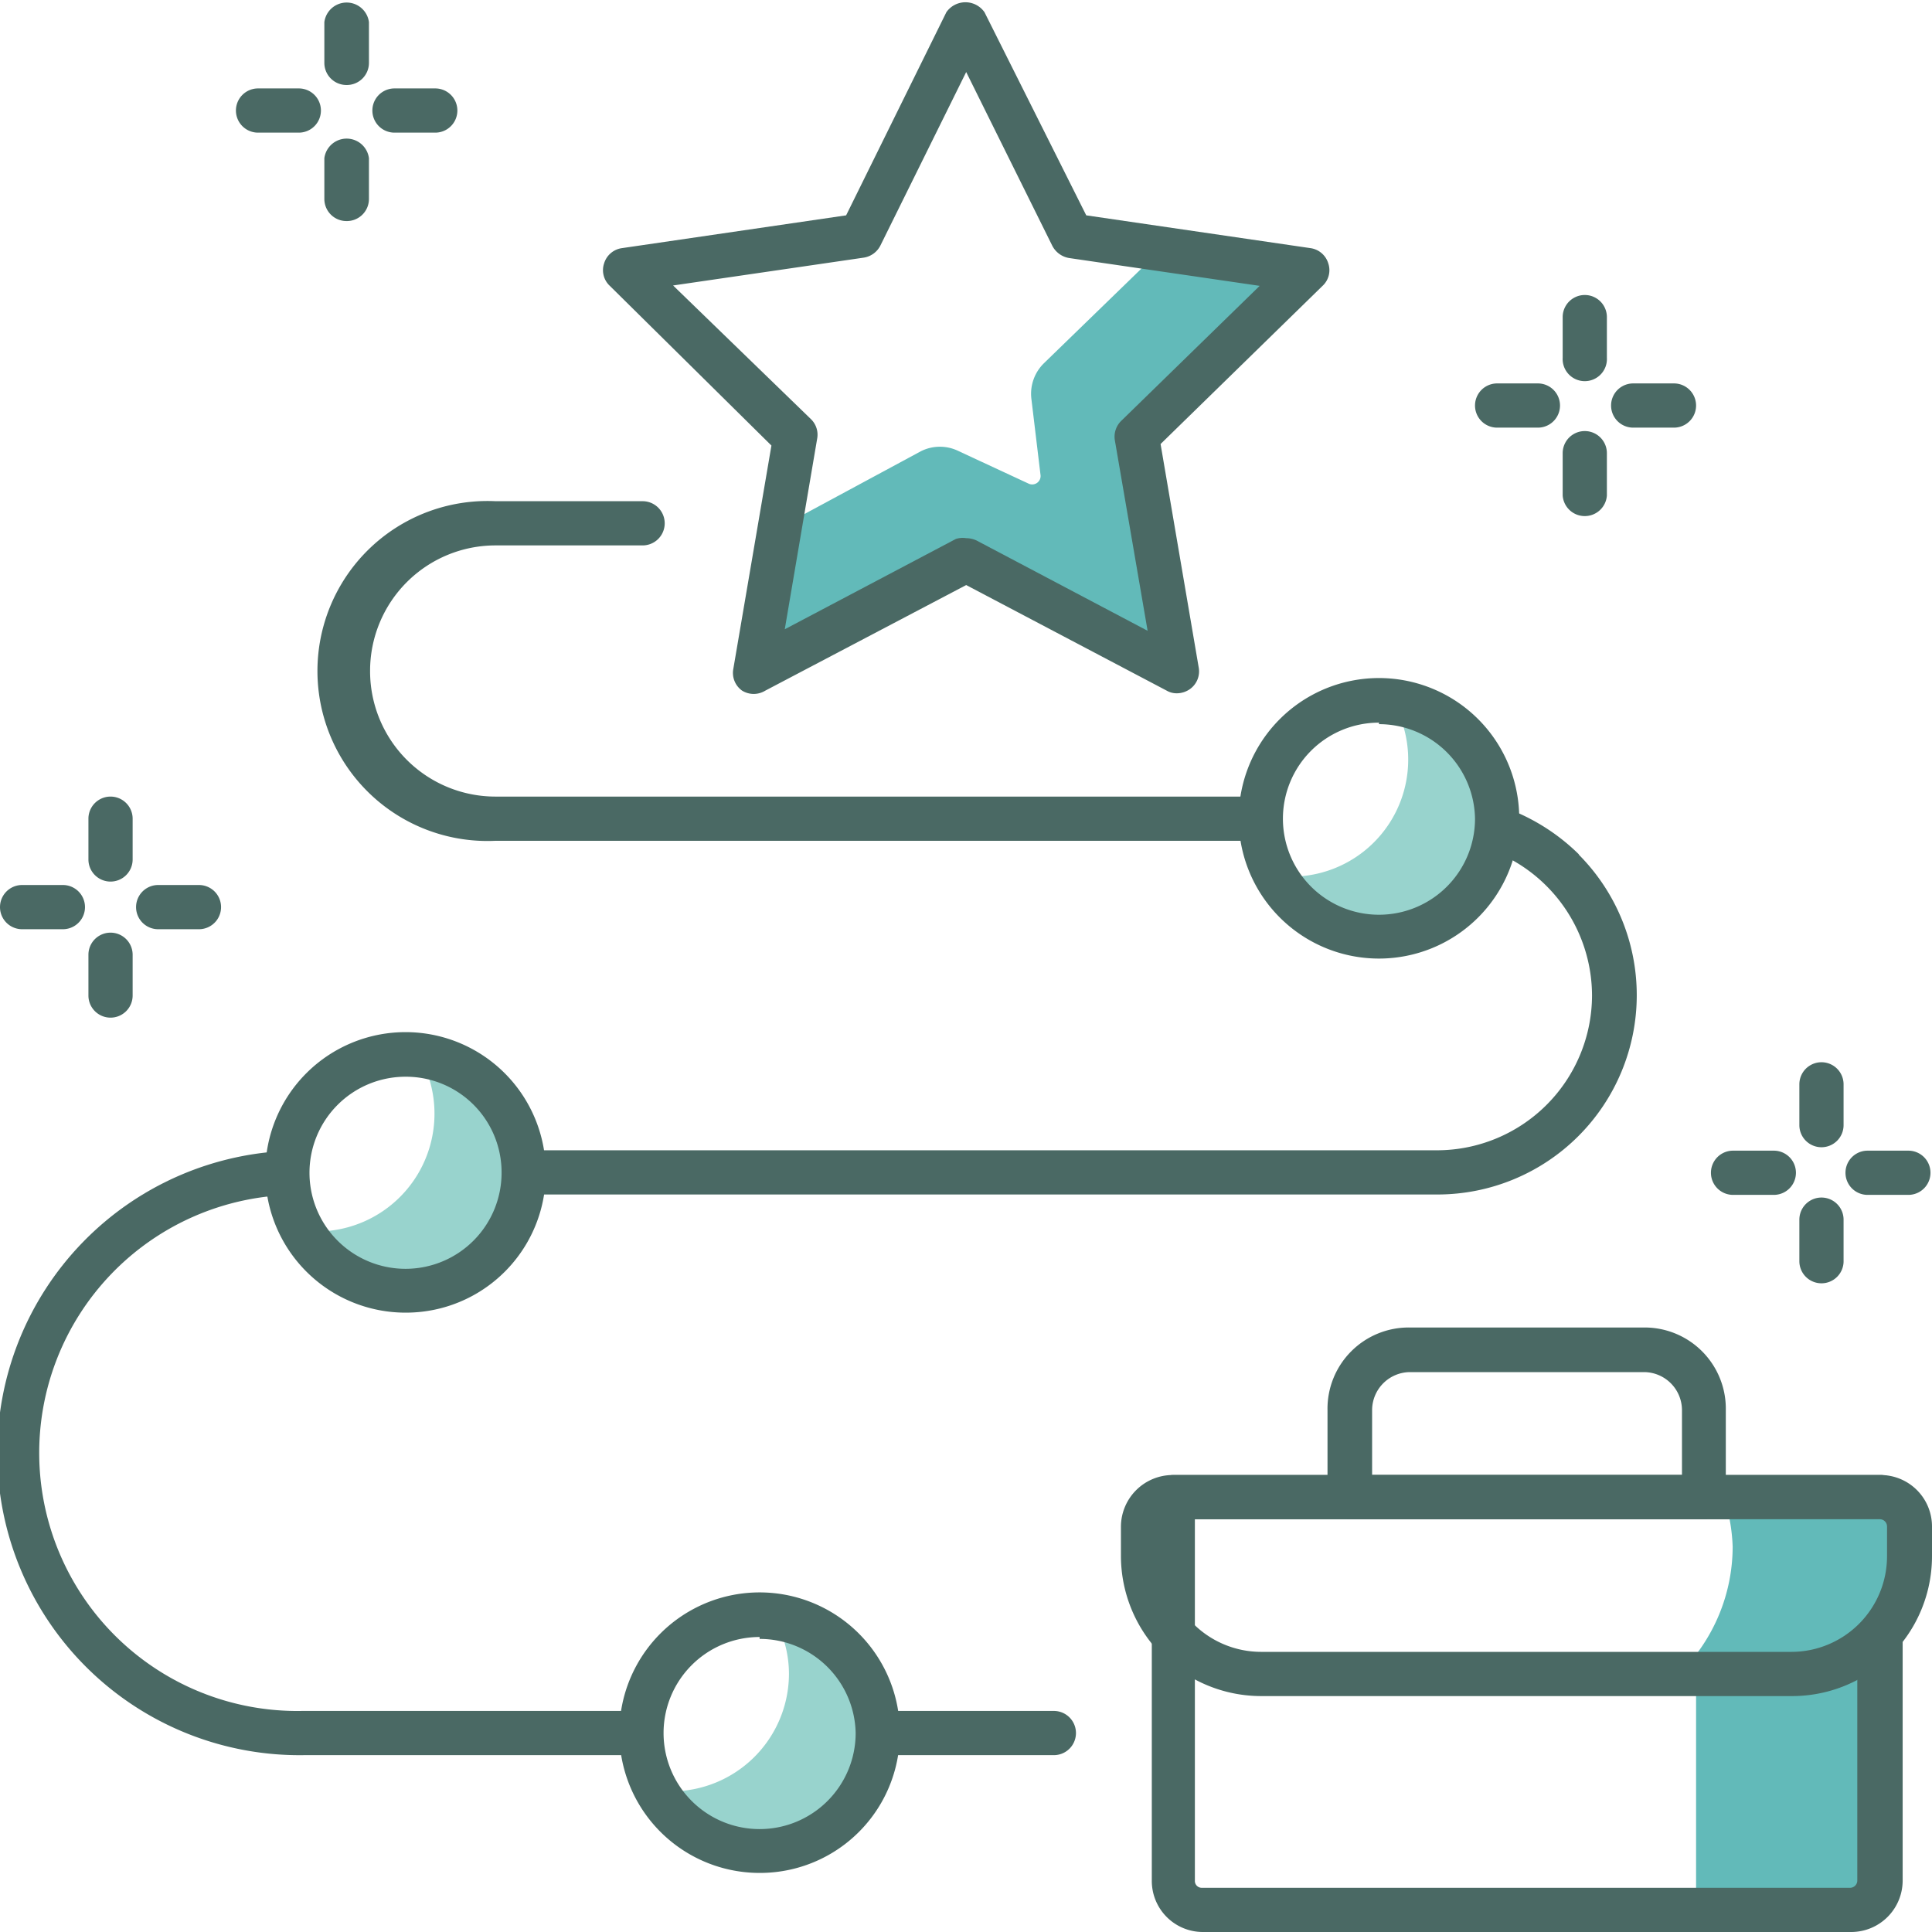 <svg xmlns="http://www.w3.org/2000/svg" viewBox="0 0 50.69 50.69"><defs><style>.cls-1{fill:#62bab9;}.cls-2{fill:#4a6964;}.cls-3{fill:#98d3cd;}</style></defs><g id="Layer_2" data-name="Layer 2"><g id="Layer_1-2" data-name="Layer 1"><path class="cls-1" d="M49.18,50a3.34,3.34,0,0,1,.4-.35V43.73H44.5V50.5h4.22A4.19,4.19,0,0,1,49.18,50Z"/><path class="cls-2" d="M13,22.06H33.29a3.42,3.42,0,0,1-.09-.63,2.33,2.33,0,0,1,0-.53H13a3.29,3.29,0,0,1-3.29-3.3A3.29,3.29,0,0,1,13,14.31h3.86a.58.58,0,0,0,0-1.16H13a4.46,4.46,0,1,0,0,8.91Z"/><path class="cls-2" d="M17,45.37a3.87,3.87,0,0,1,0-.48H7.93a6.77,6.77,0,0,1-.26-13.54c0-.15,0-.3,0-.45a2.81,2.81,0,0,1,.07-.71,7.93,7.93,0,0,0,.24,15.86h9.15A3.85,3.85,0,0,1,17,45.37Z"/><path class="cls-2" d="M27.67,44.89H23a3.93,3.93,0,0,1,.06.48,2.57,2.57,0,0,1-.06.68h4.65a.58.58,0,0,0,0-1.16Z"/><path class="cls-2" d="M41.43,22.42a5.35,5.35,0,0,0-2.16-1.3l0,.31a2.63,2.63,0,0,1-.12.89,4.08,4.08,0,0,1,2.62,3.8,4.07,4.07,0,0,1-4.07,4.06H13.61a3.38,3.38,0,0,1,.11.72,2.13,2.13,0,0,1,0,.44h24a5.23,5.23,0,0,0,3.7-8.92Z"/><path class="cls-3" d="M36.55,18.42A3.07,3.07,0,0,1,33.86,23c-.12,0-.24,0-.36,0a3.09,3.09,0,1,0,3-4.57Z"/><path class="cls-2" d="M36.18,25.15a3.68,3.68,0,1,1,3.68-3.67A3.68,3.68,0,0,1,36.18,25.15Zm0-6.19a2.52,2.52,0,1,0,2.52,2.52A2.52,2.52,0,0,0,36.18,19Z"/><path class="cls-3" d="M11,27.7a3.09,3.09,0,0,1-2.69,4.61,2.33,2.33,0,0,1-.37,0A3.09,3.09,0,1,0,11,27.7Z"/><path class="cls-2" d="M10.64,34.44a3.68,3.68,0,1,1,3.68-3.68A3.67,3.67,0,0,1,10.64,34.44Zm0-6.19a2.52,2.52,0,1,0,2.52,2.51A2.51,2.51,0,0,0,10.64,28.25Z"/><path class="cls-3" d="M20.29,42.41a3,3,0,0,1,.41,1.51A3.09,3.09,0,0,1,17.61,47c-.13,0-.25,0-.37,0a3.09,3.09,0,1,0,3.05-4.57Z"/><path class="cls-2" d="M19.93,49.14a3.68,3.68,0,1,1,3.68-3.67A3.67,3.67,0,0,1,19.93,49.14Zm0-6.19a2.52,2.52,0,1,0,2.52,2.52A2.52,2.52,0,0,0,19.93,43Z"/><path class="cls-1" d="M34.3,7.08l-3.82-.55-3.09,3a1.12,1.12,0,0,0-.33.93l.24,2a.22.22,0,0,1-.31.23l-1.83-.85a1.11,1.11,0,0,0-1,0l-3.71,2-.65,3.75,5.54-2.91,5.53,2.91-1.06-6.16Z"/><path class="cls-2" d="M30.88,18.19a.52.52,0,0,1-.27-.07l-5.26-2.77-5.27,2.77a.58.58,0,0,1-.61,0,.57.57,0,0,1-.23-.57l1-5.86L16,7.5a.56.56,0,0,1-.15-.59.57.57,0,0,1,.47-.4l5.88-.86L24.83.32a.61.61,0,0,1,1,0L28.5,5.65l5.88.86a.57.57,0,0,1,.47.4.56.56,0,0,1-.15.59l-4.25,4.15,1,5.86a.57.57,0,0,1-.23.57A.6.6,0,0,1,30.88,18.19Zm-5.53-4.07a.66.66,0,0,1,.27.06l4.49,2.37-.86-5a.58.58,0,0,1,.17-.51l3.63-3.54-5-.73a.61.61,0,0,1-.44-.32L25.35,1.89,23.1,6.44a.59.59,0,0,1-.44.32l-5,.73L21.28,11a.57.57,0,0,1,.16.51l-.85,5,4.49-2.37A.6.6,0,0,1,25.35,14.12Z"/><path class="cls-2" d="M48.57,50.69h-17a1.34,1.34,0,0,1-1.35-1.35V39.28a.58.58,0,0,1,.58-.58H49.34a.58.58,0,0,1,.58.58V49.34A1.35,1.35,0,0,1,48.57,50.69ZM31.35,39.86v9.48a.18.18,0,0,0,.19.19h17a.19.19,0,0,0,.19-.19V39.86Z"/><path class="cls-1" d="M49.34,39.28H45.23a4.73,4.73,0,0,1,.23,1.3,4.68,4.68,0,0,1-1.36,3.29s0,0-.05.05h3a3.09,3.09,0,0,0,3.09-3.09v-.78A.77.77,0,0,0,49.34,39.28Z"/><path class="cls-2" d="M47,44.5H33.09a3.68,3.68,0,0,1-3.68-3.67v-.78a1.36,1.36,0,0,1,1.36-1.35H49.34a1.35,1.35,0,0,1,1.35,1.35v.78A3.67,3.67,0,0,1,47,44.5ZM30.77,39.86a.2.2,0,0,0-.2.19v.78a2.52,2.52,0,0,0,2.52,2.51H47a2.51,2.51,0,0,0,2.51-2.51v-.78a.19.19,0,0,0-.19-.19Z"/><path class="cls-2" d="M44.7,39.86H35.41a.58.58,0,0,1-.58-.58V37A2.13,2.13,0,0,1,37,34.83h6.19A2.13,2.13,0,0,1,45.28,37v2.32A.58.58,0,0,1,44.7,39.86ZM36,38.7h8.13V37a1,1,0,0,0-1-1H37a1,1,0,0,0-1,1Z"/><path class="cls-2" d="M7.84,3.48H6.77a.58.58,0,0,1,0-1.16H7.84a.58.58,0,0,1,0,1.16Z"/><path class="cls-2" d="M11.42,3.48H10.35a.58.58,0,1,1,0-1.16h1.07a.58.58,0,1,1,0,1.16Z"/><path class="cls-2" d="M9.09,5.8a.58.58,0,0,1-.58-.58V4.15a.59.59,0,0,1,1.17,0V5.22A.58.58,0,0,1,9.09,5.8Z"/><path class="cls-2" d="M9.09,2.23a.58.58,0,0,1-.58-.58V.58a.59.59,0,0,1,1.17,0V1.65A.58.58,0,0,1,9.09,2.23Z"/><path class="cls-2" d="M1.65,24.38H.58a.58.58,0,0,1,0-1.16H1.65a.58.58,0,0,1,0,1.16Z"/><path class="cls-2" d="M5.22,24.38H4.15a.58.58,0,0,1,0-1.16H5.22a.58.58,0,0,1,0,1.16Z"/><path class="cls-2" d="M2.9,26.7a.58.58,0,0,1-.58-.58V25.05a.58.58,0,1,1,1.16,0v1.07A.58.58,0,0,1,2.9,26.7Z"/><path class="cls-2" d="M2.9,23.13a.58.58,0,0,1-.58-.58V21.48a.58.58,0,1,1,1.16,0v1.07A.58.58,0,0,1,2.9,23.13Z"/><path class="cls-2" d="M40.35,11.22H39.28a.58.58,0,1,1,0-1.16h1.07a.58.58,0,0,1,0,1.16Z"/><path class="cls-2" d="M43.92,11.22H42.85a.58.58,0,1,1,0-1.16h1.07a.58.58,0,0,1,0,1.16Z"/><path class="cls-2" d="M41.6,13.54A.58.58,0,0,1,41,13V11.89a.58.58,0,1,1,1.16,0V13A.58.58,0,0,1,41.6,13.54Z"/><path class="cls-2" d="M41.6,10A.58.58,0,0,1,41,9.39V8.32a.58.58,0,0,1,1.16,0V9.39A.58.58,0,0,1,41.6,10Z"/><path class="cls-2" d="M46.54,31.35H45.47a.58.58,0,1,1,0-1.16h1.07a.58.58,0,0,1,0,1.16Z"/><path class="cls-2" d="M50.11,31.35H49a.58.58,0,1,1,0-1.16h1.07a.58.58,0,1,1,0,1.16Z"/><path class="cls-2" d="M47.79,33.67a.58.58,0,0,1-.58-.58V32a.58.58,0,1,1,1.16,0v1.07A.58.58,0,0,1,47.79,33.67Z"/><path class="cls-2" d="M47.79,30.1a.58.58,0,0,1-.58-.58V28.45a.58.58,0,1,1,1.16,0v1.07A.58.58,0,0,1,47.79,30.1Z"/></g></g></svg>